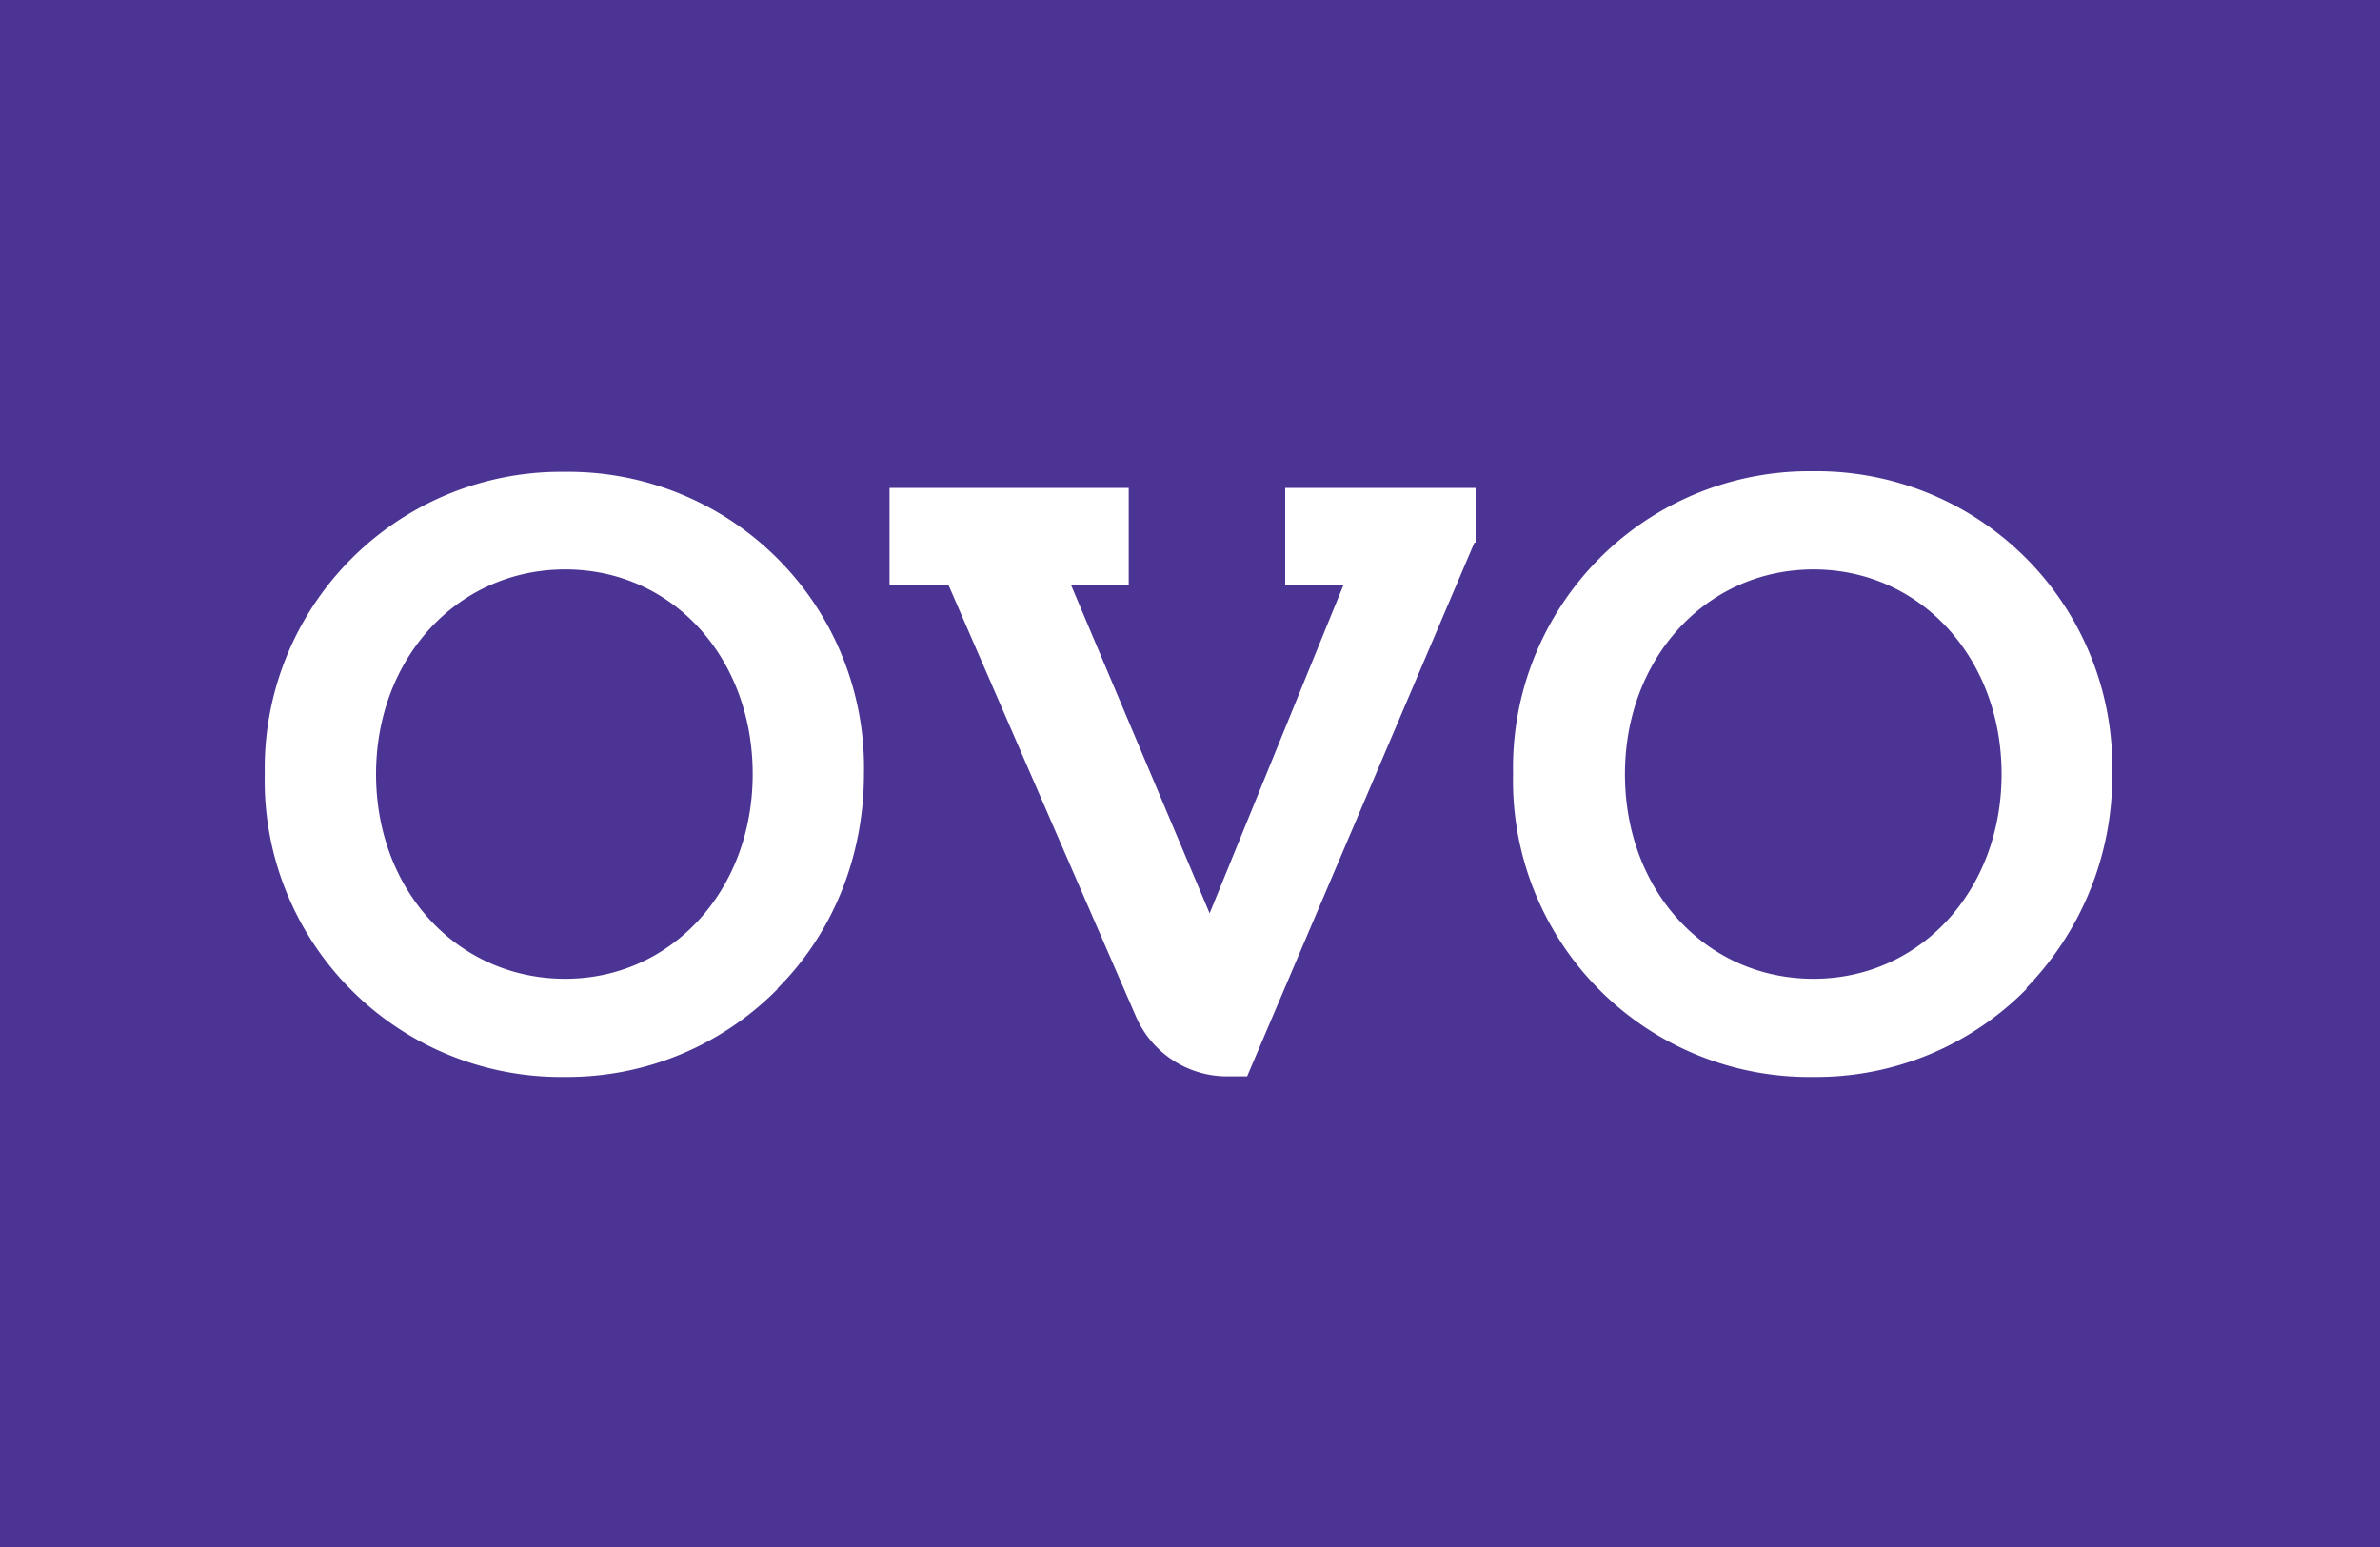 <svg xmlns="http://www.w3.org/2000/svg" width="40" height="26" fill="none" viewBox="0 0 40 26"><path fill="#4C3494" d="M0 0h40v26H0z"/><path fill="#fff" d="M13.07 16.62A4.96 4.96 0 0 1 9.5 18.1 4.98 4.98 0 0 1 4.45 13 4.98 4.98 0 0 1 9.5 7.93a4.97 4.97 0 0 1 5.02 5.08c0 1.38-.52 2.67-1.45 3.6ZM9.5 9.57c-1.81 0-3.18 1.49-3.18 3.44 0 1.96 1.37 3.44 3.18 3.44 1.78 0 3.15-1.48 3.15-3.44S11.3 9.57 9.5 9.57m15.28-.45-3.82 8.97h-.35a1.67 1.67 0 0 1-1.52-1.01l-3.15-7.25h-.99V8.2h4.02v1.63H18l2.33 5.52 2.25-5.52h-.98V8.2h3.2v.92Zm9.28 7.5a4.96 4.96 0 0 1-3.58 1.48 4.98 4.98 0 0 1-5.05-5.1 4.98 4.98 0 0 1 5.04-5.08A4.97 4.97 0 0 1 35.5 13a5.1 5.1 0 0 1-1.44 3.6Zm-3.58-7.05c-1.8 0-3.17 1.49-3.17 3.44 0 1.96 1.36 3.44 3.17 3.44 1.79 0 3.16-1.48 3.16-3.44s-1.37-3.44-3.16-3.44Z"/></svg>